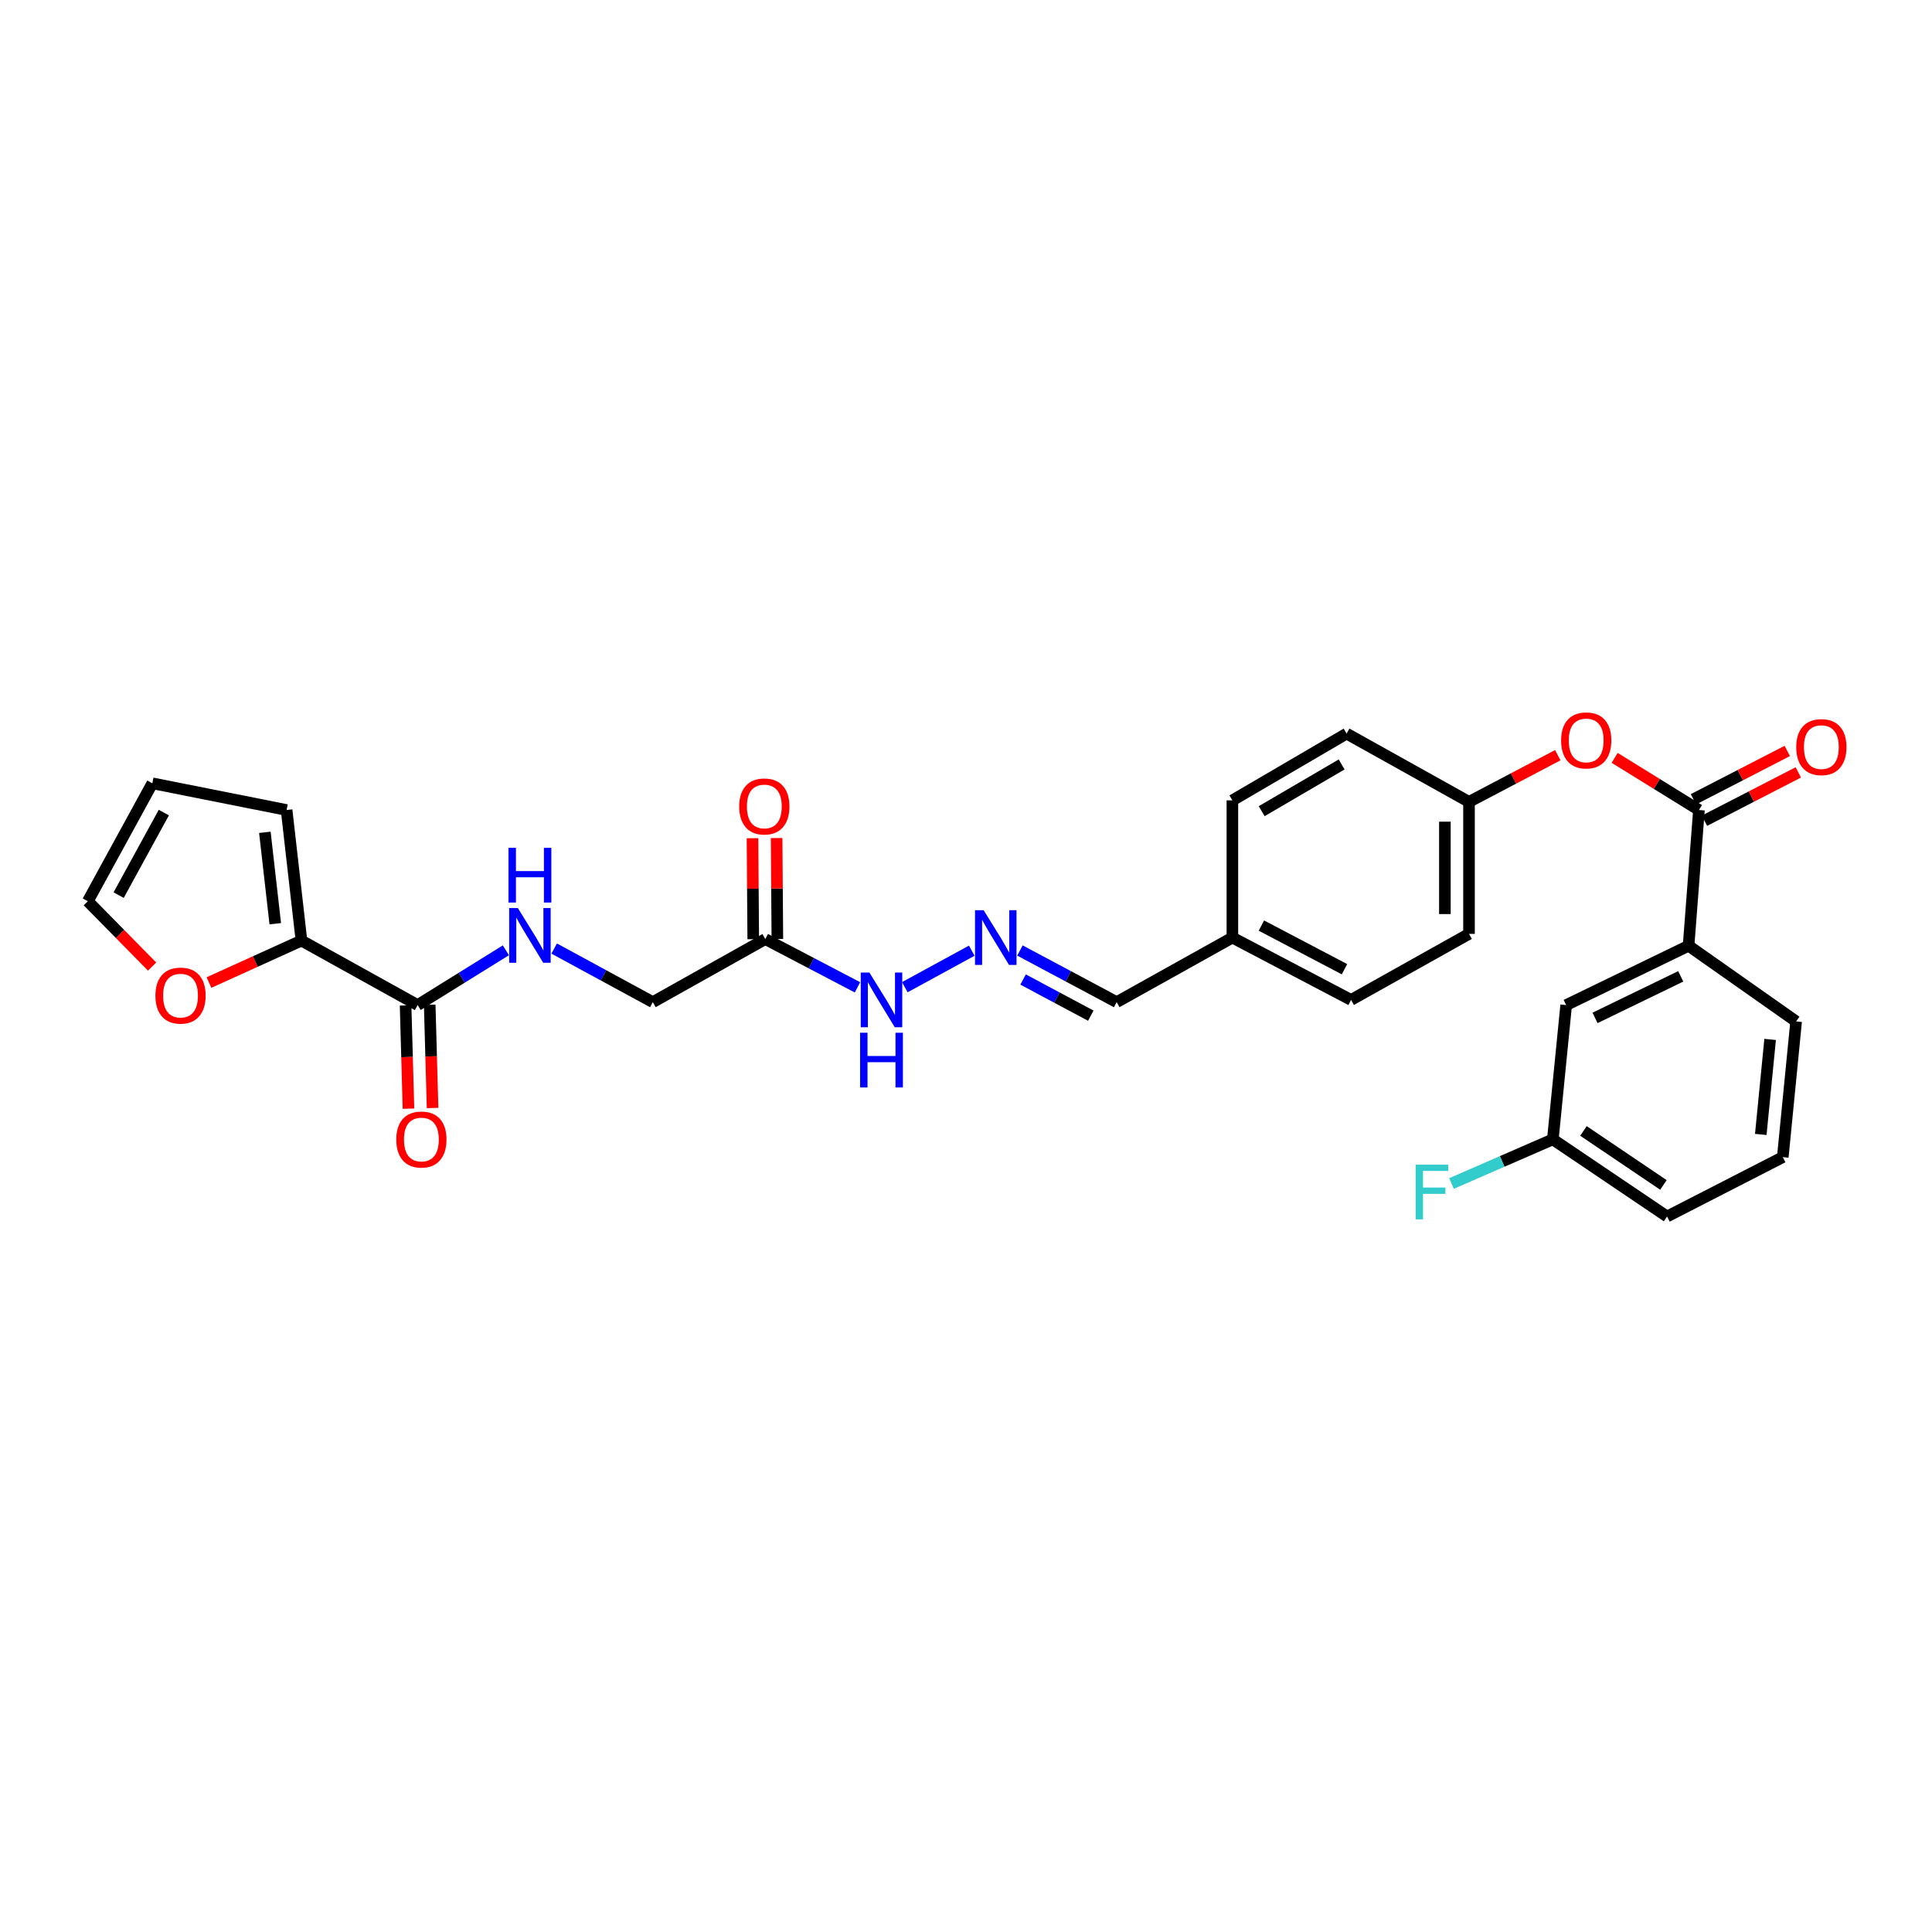 <?xml version='1.0' encoding='iso-8859-1'?>
<svg version='1.1' baseProfile='full'
              xmlns='http://www.w3.org/2000/svg'
                      xmlns:rdkit='http://www.rdkit.org/xml'
                      xmlns:xlink='http://www.w3.org/1999/xlink'
                  xml:space='preserve'
width='1000px' height='1000px' viewBox='0 0 1000 1000'>
<!-- END OF HEADER -->
<rect style='opacity:1.0;fill:#FFFFFF;stroke:none' width='1000' height='1000' x='0' y='0'> </rect>
<path class='bond-3' d='M 879.372,419.259 L 874.004,489.517' style='fill:none;fill-rule:evenodd;stroke:#000000;stroke-width:6px;stroke-linecap:butt;stroke-linejoin:miter;stroke-opacity:1' />
<path class='bond-5' d='M 879.372,419.259 L 857.555,405.761' style='fill:none;fill-rule:evenodd;stroke:#000000;stroke-width:6px;stroke-linecap:butt;stroke-linejoin:miter;stroke-opacity:1' />
<path class='bond-5' d='M 857.555,405.761 L 835.738,392.263' style='fill:none;fill-rule:evenodd;stroke:#FF0000;stroke-width:6px;stroke-linecap:butt;stroke-linejoin:miter;stroke-opacity:1' />
<path class='bond-10' d='M 882.231,424.808 L 906.519,412.296' style='fill:none;fill-rule:evenodd;stroke:#000000;stroke-width:6px;stroke-linecap:butt;stroke-linejoin:miter;stroke-opacity:1' />
<path class='bond-10' d='M 906.519,412.296 L 930.806,399.784' style='fill:none;fill-rule:evenodd;stroke:#FF0000;stroke-width:6px;stroke-linecap:butt;stroke-linejoin:miter;stroke-opacity:1' />
<path class='bond-10' d='M 876.514,413.71 L 900.801,401.198' style='fill:none;fill-rule:evenodd;stroke:#000000;stroke-width:6px;stroke-linecap:butt;stroke-linejoin:miter;stroke-opacity:1' />
<path class='bond-10' d='M 900.801,401.198 L 925.089,388.686' style='fill:none;fill-rule:evenodd;stroke:#FF0000;stroke-width:6px;stroke-linecap:butt;stroke-linejoin:miter;stroke-opacity:1' />
<path class='bond-0' d='M 216.175,520.235 L 239.006,506.057' style='fill:none;fill-rule:evenodd;stroke:#000000;stroke-width:6px;stroke-linecap:butt;stroke-linejoin:miter;stroke-opacity:1' />
<path class='bond-0' d='M 239.006,506.057 L 261.838,491.88' style='fill:none;fill-rule:evenodd;stroke:#0000FF;stroke-width:6px;stroke-linecap:butt;stroke-linejoin:miter;stroke-opacity:1' />
<path class='bond-1' d='M 216.175,520.235 L 156.029,486.84' style='fill:none;fill-rule:evenodd;stroke:#000000;stroke-width:6px;stroke-linecap:butt;stroke-linejoin:miter;stroke-opacity:1' />
<path class='bond-11' d='M 209.935,520.408 L 210.679,547.127' style='fill:none;fill-rule:evenodd;stroke:#000000;stroke-width:6px;stroke-linecap:butt;stroke-linejoin:miter;stroke-opacity:1' />
<path class='bond-11' d='M 210.679,547.127 L 211.423,573.845' style='fill:none;fill-rule:evenodd;stroke:#FF0000;stroke-width:6px;stroke-linecap:butt;stroke-linejoin:miter;stroke-opacity:1' />
<path class='bond-11' d='M 222.414,520.061 L 223.158,546.779' style='fill:none;fill-rule:evenodd;stroke:#000000;stroke-width:6px;stroke-linecap:butt;stroke-linejoin:miter;stroke-opacity:1' />
<path class='bond-11' d='M 223.158,546.779 L 223.902,573.498' style='fill:none;fill-rule:evenodd;stroke:#FF0000;stroke-width:6px;stroke-linecap:butt;stroke-linejoin:miter;stroke-opacity:1' />
<path class='bond-7' d='M 156.029,486.84 L 132.095,497.701' style='fill:none;fill-rule:evenodd;stroke:#000000;stroke-width:6px;stroke-linecap:butt;stroke-linejoin:miter;stroke-opacity:1' />
<path class='bond-7' d='M 132.095,497.701 L 108.16,508.562' style='fill:none;fill-rule:evenodd;stroke:#FF0000;stroke-width:6px;stroke-linecap:butt;stroke-linejoin:miter;stroke-opacity:1' />
<path class='bond-9' d='M 156.029,486.84 L 148.344,419.259' style='fill:none;fill-rule:evenodd;stroke:#000000;stroke-width:6px;stroke-linecap:butt;stroke-linejoin:miter;stroke-opacity:1' />
<path class='bond-9' d='M 142.472,478.113 L 137.093,430.806' style='fill:none;fill-rule:evenodd;stroke:#000000;stroke-width:6px;stroke-linecap:butt;stroke-linejoin:miter;stroke-opacity:1' />
<path class='bond-2' d='M 396.119,486.07 L 419.974,498.558' style='fill:none;fill-rule:evenodd;stroke:#000000;stroke-width:6px;stroke-linecap:butt;stroke-linejoin:miter;stroke-opacity:1' />
<path class='bond-2' d='M 419.974,498.558 L 443.828,511.046' style='fill:none;fill-rule:evenodd;stroke:#0000FF;stroke-width:6px;stroke-linecap:butt;stroke-linejoin:miter;stroke-opacity:1' />
<path class='bond-13' d='M 402.361,486.024 L 402.169,459.897' style='fill:none;fill-rule:evenodd;stroke:#000000;stroke-width:6px;stroke-linecap:butt;stroke-linejoin:miter;stroke-opacity:1' />
<path class='bond-13' d='M 402.169,459.897 L 401.976,433.77' style='fill:none;fill-rule:evenodd;stroke:#FF0000;stroke-width:6px;stroke-linecap:butt;stroke-linejoin:miter;stroke-opacity:1' />
<path class='bond-13' d='M 389.877,486.116 L 389.685,459.989' style='fill:none;fill-rule:evenodd;stroke:#000000;stroke-width:6px;stroke-linecap:butt;stroke-linejoin:miter;stroke-opacity:1' />
<path class='bond-13' d='M 389.685,459.989 L 389.493,433.862' style='fill:none;fill-rule:evenodd;stroke:#FF0000;stroke-width:6px;stroke-linecap:butt;stroke-linejoin:miter;stroke-opacity:1' />
<path class='bond-16' d='M 396.119,486.07 L 337.895,518.702' style='fill:none;fill-rule:evenodd;stroke:#000000;stroke-width:6px;stroke-linecap:butt;stroke-linejoin:miter;stroke-opacity:1' />
<path class='bond-12' d='M 874.004,489.517 L 810.647,520.235' style='fill:none;fill-rule:evenodd;stroke:#000000;stroke-width:6px;stroke-linecap:butt;stroke-linejoin:miter;stroke-opacity:1' />
<path class='bond-12' d='M 869.947,505.358 L 825.597,526.86' style='fill:none;fill-rule:evenodd;stroke:#000000;stroke-width:6px;stroke-linecap:butt;stroke-linejoin:miter;stroke-opacity:1' />
<path class='bond-26' d='M 874.004,489.517 L 929.676,528.689' style='fill:none;fill-rule:evenodd;stroke:#000000;stroke-width:6px;stroke-linecap:butt;stroke-linejoin:miter;stroke-opacity:1' />
<path class='bond-4' d='M 286.838,490.966 L 312.366,504.834' style='fill:none;fill-rule:evenodd;stroke:#0000FF;stroke-width:6px;stroke-linecap:butt;stroke-linejoin:miter;stroke-opacity:1' />
<path class='bond-4' d='M 312.366,504.834 L 337.895,518.702' style='fill:none;fill-rule:evenodd;stroke:#000000;stroke-width:6px;stroke-linecap:butt;stroke-linejoin:miter;stroke-opacity:1' />
<path class='bond-18' d='M 806.31,390.892 L 783.333,402.967' style='fill:none;fill-rule:evenodd;stroke:#FF0000;stroke-width:6px;stroke-linecap:butt;stroke-linejoin:miter;stroke-opacity:1' />
<path class='bond-18' d='M 783.333,402.967 L 760.357,415.042' style='fill:none;fill-rule:evenodd;stroke:#000000;stroke-width:6px;stroke-linecap:butt;stroke-linejoin:miter;stroke-opacity:1' />
<path class='bond-6' d='M 527.919,491.973 L 552.952,505.338' style='fill:none;fill-rule:evenodd;stroke:#0000FF;stroke-width:6px;stroke-linecap:butt;stroke-linejoin:miter;stroke-opacity:1' />
<path class='bond-6' d='M 552.952,505.338 L 577.985,518.702' style='fill:none;fill-rule:evenodd;stroke:#000000;stroke-width:6px;stroke-linecap:butt;stroke-linejoin:miter;stroke-opacity:1' />
<path class='bond-6' d='M 529.549,506.996 L 547.072,516.351' style='fill:none;fill-rule:evenodd;stroke:#0000FF;stroke-width:6px;stroke-linecap:butt;stroke-linejoin:miter;stroke-opacity:1' />
<path class='bond-6' d='M 547.072,516.351 L 564.596,525.706' style='fill:none;fill-rule:evenodd;stroke:#000000;stroke-width:6px;stroke-linecap:butt;stroke-linejoin:miter;stroke-opacity:1' />
<path class='bond-8' d='M 502.981,492.071 L 468.335,510.972' style='fill:none;fill-rule:evenodd;stroke:#0000FF;stroke-width:6px;stroke-linecap:butt;stroke-linejoin:miter;stroke-opacity:1' />
<path class='bond-14' d='M 78.732,500.295 L 62.093,483.389' style='fill:none;fill-rule:evenodd;stroke:#FF0000;stroke-width:6px;stroke-linecap:butt;stroke-linejoin:miter;stroke-opacity:1' />
<path class='bond-14' d='M 62.093,483.389 L 45.455,466.484' style='fill:none;fill-rule:evenodd;stroke:#000000;stroke-width:6px;stroke-linecap:butt;stroke-linejoin:miter;stroke-opacity:1' />
<path class='bond-15' d='M 148.344,419.259 L 78.85,405.436' style='fill:none;fill-rule:evenodd;stroke:#000000;stroke-width:6px;stroke-linecap:butt;stroke-linejoin:miter;stroke-opacity:1' />
<path class='bond-19' d='M 810.647,520.235 L 803.746,589.729' style='fill:none;fill-rule:evenodd;stroke:#000000;stroke-width:6px;stroke-linecap:butt;stroke-linejoin:miter;stroke-opacity:1' />
<path class='bond-31' d='M 45.455,466.484 L 78.85,405.436' style='fill:none;fill-rule:evenodd;stroke:#000000;stroke-width:6px;stroke-linecap:butt;stroke-linejoin:miter;stroke-opacity:1' />
<path class='bond-31' d='M 61.416,463.318 L 84.793,420.585' style='fill:none;fill-rule:evenodd;stroke:#000000;stroke-width:6px;stroke-linecap:butt;stroke-linejoin:miter;stroke-opacity:1' />
<path class='bond-17' d='M 577.985,518.702 L 637.881,485.293' style='fill:none;fill-rule:evenodd;stroke:#000000;stroke-width:6px;stroke-linecap:butt;stroke-linejoin:miter;stroke-opacity:1' />
<path class='bond-22' d='M 760.357,415.042 L 760.357,483.372' style='fill:none;fill-rule:evenodd;stroke:#000000;stroke-width:6px;stroke-linecap:butt;stroke-linejoin:miter;stroke-opacity:1' />
<path class='bond-22' d='M 747.873,425.292 L 747.873,473.122' style='fill:none;fill-rule:evenodd;stroke:#000000;stroke-width:6px;stroke-linecap:butt;stroke-linejoin:miter;stroke-opacity:1' />
<path class='bond-23' d='M 760.357,415.042 L 697,379.712' style='fill:none;fill-rule:evenodd;stroke:#000000;stroke-width:6px;stroke-linecap:butt;stroke-linejoin:miter;stroke-opacity:1' />
<path class='bond-21' d='M 803.746,589.729 L 777.52,601.153' style='fill:none;fill-rule:evenodd;stroke:#000000;stroke-width:6px;stroke-linecap:butt;stroke-linejoin:miter;stroke-opacity:1' />
<path class='bond-21' d='M 777.52,601.153 L 751.293,612.576' style='fill:none;fill-rule:evenodd;stroke:#33CCCC;stroke-width:6px;stroke-linecap:butt;stroke-linejoin:miter;stroke-opacity:1' />
<path class='bond-30' d='M 803.746,589.729 L 862.873,629.658' style='fill:none;fill-rule:evenodd;stroke:#000000;stroke-width:6px;stroke-linecap:butt;stroke-linejoin:miter;stroke-opacity:1' />
<path class='bond-30' d='M 819.602,585.373 L 860.99,613.323' style='fill:none;fill-rule:evenodd;stroke:#000000;stroke-width:6px;stroke-linecap:butt;stroke-linejoin:miter;stroke-opacity:1' />
<path class='bond-20' d='M 637.881,485.293 L 637.881,414.272' style='fill:none;fill-rule:evenodd;stroke:#000000;stroke-width:6px;stroke-linecap:butt;stroke-linejoin:miter;stroke-opacity:1' />
<path class='bond-29' d='M 637.881,485.293 L 699.317,517.557' style='fill:none;fill-rule:evenodd;stroke:#000000;stroke-width:6px;stroke-linecap:butt;stroke-linejoin:miter;stroke-opacity:1' />
<path class='bond-29' d='M 652.901,479.08 L 695.906,501.665' style='fill:none;fill-rule:evenodd;stroke:#000000;stroke-width:6px;stroke-linecap:butt;stroke-linejoin:miter;stroke-opacity:1' />
<path class='bond-24' d='M 760.357,483.372 L 699.317,517.557' style='fill:none;fill-rule:evenodd;stroke:#000000;stroke-width:6px;stroke-linecap:butt;stroke-linejoin:miter;stroke-opacity:1' />
<path class='bond-25' d='M 697,379.712 L 637.881,414.272' style='fill:none;fill-rule:evenodd;stroke:#000000;stroke-width:6px;stroke-linecap:butt;stroke-linejoin:miter;stroke-opacity:1' />
<path class='bond-25' d='M 694.433,395.674 L 653.049,419.866' style='fill:none;fill-rule:evenodd;stroke:#000000;stroke-width:6px;stroke-linecap:butt;stroke-linejoin:miter;stroke-opacity:1' />
<path class='bond-27' d='M 929.676,528.689 L 922.762,598.94' style='fill:none;fill-rule:evenodd;stroke:#000000;stroke-width:6px;stroke-linecap:butt;stroke-linejoin:miter;stroke-opacity:1' />
<path class='bond-27' d='M 916.215,538.004 L 911.375,587.179' style='fill:none;fill-rule:evenodd;stroke:#000000;stroke-width:6px;stroke-linecap:butt;stroke-linejoin:miter;stroke-opacity:1' />
<path class='bond-28' d='M 922.762,598.94 L 862.873,629.658' style='fill:none;fill-rule:evenodd;stroke:#000000;stroke-width:6px;stroke-linecap:butt;stroke-linejoin:miter;stroke-opacity:1' />
<path  class='atom-5' d='M 268.028 469.989
L 277.308 484.989
Q 278.228 486.469, 279.708 489.149
Q 281.188 491.829, 281.268 491.989
L 281.268 469.989
L 285.028 469.989
L 285.028 498.309
L 281.148 498.309
L 271.188 481.909
Q 270.028 479.989, 268.788 477.789
Q 267.588 475.589, 267.228 474.909
L 267.228 498.309
L 263.548 498.309
L 263.548 469.989
L 268.028 469.989
' fill='#0000FF'/>
<path  class='atom-5' d='M 263.208 438.837
L 267.048 438.837
L 267.048 450.877
L 281.528 450.877
L 281.528 438.837
L 285.368 438.837
L 285.368 467.157
L 281.528 467.157
L 281.528 454.077
L 267.048 454.077
L 267.048 467.157
L 263.208 467.157
L 263.208 438.837
' fill='#0000FF'/>
<path  class='atom-6' d='M 808.023 383.239
Q 808.023 376.439, 811.383 372.639
Q 814.743 368.839, 821.023 368.839
Q 827.303 368.839, 830.663 372.639
Q 834.023 376.439, 834.023 383.239
Q 834.023 390.119, 830.623 394.039
Q 827.223 397.919, 821.023 397.919
Q 814.783 397.919, 811.383 394.039
Q 808.023 390.159, 808.023 383.239
M 821.023 394.719
Q 825.343 394.719, 827.663 391.839
Q 830.023 388.919, 830.023 383.239
Q 830.023 377.679, 827.663 374.879
Q 825.343 372.039, 821.023 372.039
Q 816.703 372.039, 814.343 374.839
Q 812.023 377.639, 812.023 383.239
Q 812.023 388.959, 814.343 391.839
Q 816.703 394.719, 821.023 394.719
' fill='#FF0000'/>
<path  class='atom-7' d='M 509.145 471.133
L 518.425 486.133
Q 519.345 487.613, 520.825 490.293
Q 522.305 492.973, 522.385 493.133
L 522.385 471.133
L 526.145 471.133
L 526.145 499.453
L 522.265 499.453
L 512.305 483.053
Q 511.145 481.133, 509.905 478.933
Q 508.705 476.733, 508.345 476.053
L 508.345 499.453
L 504.665 499.453
L 504.665 471.133
L 509.145 471.133
' fill='#0000FF'/>
<path  class='atom-8' d='M 80.442 515.321
Q 80.442 508.521, 83.802 504.721
Q 87.162 500.921, 93.442 500.921
Q 99.722 500.921, 103.082 504.721
Q 106.442 508.521, 106.442 515.321
Q 106.442 522.201, 103.042 526.121
Q 99.642 530.001, 93.442 530.001
Q 87.202 530.001, 83.802 526.121
Q 80.442 522.241, 80.442 515.321
M 93.442 526.801
Q 97.762 526.801, 100.082 523.921
Q 102.442 521.001, 102.442 515.321
Q 102.442 509.761, 100.082 506.961
Q 97.762 504.121, 93.442 504.121
Q 89.122 504.121, 86.762 506.921
Q 84.442 509.721, 84.442 515.321
Q 84.442 521.041, 86.762 523.921
Q 89.122 526.801, 93.442 526.801
' fill='#FF0000'/>
<path  class='atom-9' d='M 450.005 503.397
L 459.285 518.397
Q 460.205 519.877, 461.685 522.557
Q 463.165 525.237, 463.245 525.397
L 463.245 503.397
L 467.005 503.397
L 467.005 531.717
L 463.125 531.717
L 453.165 515.317
Q 452.005 513.397, 450.765 511.197
Q 449.565 508.997, 449.205 508.317
L 449.205 531.717
L 445.525 531.717
L 445.525 503.397
L 450.005 503.397
' fill='#0000FF'/>
<path  class='atom-9' d='M 445.185 534.549
L 449.025 534.549
L 449.025 546.589
L 463.505 546.589
L 463.505 534.549
L 467.345 534.549
L 467.345 562.869
L 463.505 562.869
L 463.505 549.789
L 449.025 549.789
L 449.025 562.869
L 445.185 562.869
L 445.185 534.549
' fill='#0000FF'/>
<path  class='atom-11' d='M 929.729 386.7
Q 929.729 379.9, 933.089 376.1
Q 936.449 372.3, 942.729 372.3
Q 949.009 372.3, 952.369 376.1
Q 955.729 379.9, 955.729 386.7
Q 955.729 393.58, 952.329 397.5
Q 948.929 401.38, 942.729 401.38
Q 936.489 401.38, 933.089 397.5
Q 929.729 393.62, 929.729 386.7
M 942.729 398.18
Q 947.049 398.18, 949.369 395.3
Q 951.729 392.38, 951.729 386.7
Q 951.729 381.14, 949.369 378.34
Q 947.049 375.5, 942.729 375.5
Q 938.409 375.5, 936.049 378.3
Q 933.729 381.1, 933.729 386.7
Q 933.729 392.42, 936.049 395.3
Q 938.409 398.18, 942.729 398.18
' fill='#FF0000'/>
<path  class='atom-12' d='M 205.11 589.809
Q 205.11 583.009, 208.47 579.209
Q 211.83 575.409, 218.11 575.409
Q 224.39 575.409, 227.75 579.209
Q 231.11 583.009, 231.11 589.809
Q 231.11 596.689, 227.71 600.609
Q 224.31 604.489, 218.11 604.489
Q 211.87 604.489, 208.47 600.609
Q 205.11 596.729, 205.11 589.809
M 218.11 601.289
Q 222.43 601.289, 224.75 598.409
Q 227.11 595.489, 227.11 589.809
Q 227.11 584.249, 224.75 581.449
Q 222.43 578.609, 218.11 578.609
Q 213.79 578.609, 211.43 581.409
Q 209.11 584.209, 209.11 589.809
Q 209.11 595.529, 211.43 598.409
Q 213.79 601.289, 218.11 601.289
' fill='#FF0000'/>
<path  class='atom-14' d='M 382.613 417.418
Q 382.613 410.618, 385.973 406.818
Q 389.333 403.018, 395.613 403.018
Q 401.893 403.018, 405.253 406.818
Q 408.613 410.618, 408.613 417.418
Q 408.613 424.298, 405.213 428.218
Q 401.813 432.098, 395.613 432.098
Q 389.373 432.098, 385.973 428.218
Q 382.613 424.338, 382.613 417.418
M 395.613 428.898
Q 399.933 428.898, 402.253 426.018
Q 404.613 423.098, 404.613 417.418
Q 404.613 411.858, 402.253 409.058
Q 399.933 406.218, 395.613 406.218
Q 391.293 406.218, 388.933 409.018
Q 386.613 411.818, 386.613 417.418
Q 386.613 423.138, 388.933 426.018
Q 391.293 428.898, 395.613 428.898
' fill='#FF0000'/>
<path  class='atom-22' d='M 732.746 602.826
L 749.586 602.826
L 749.586 606.066
L 736.546 606.066
L 736.546 614.666
L 748.146 614.666
L 748.146 617.946
L 736.546 617.946
L 736.546 631.146
L 732.746 631.146
L 732.746 602.826
' fill='#33CCCC'/>
</svg>

